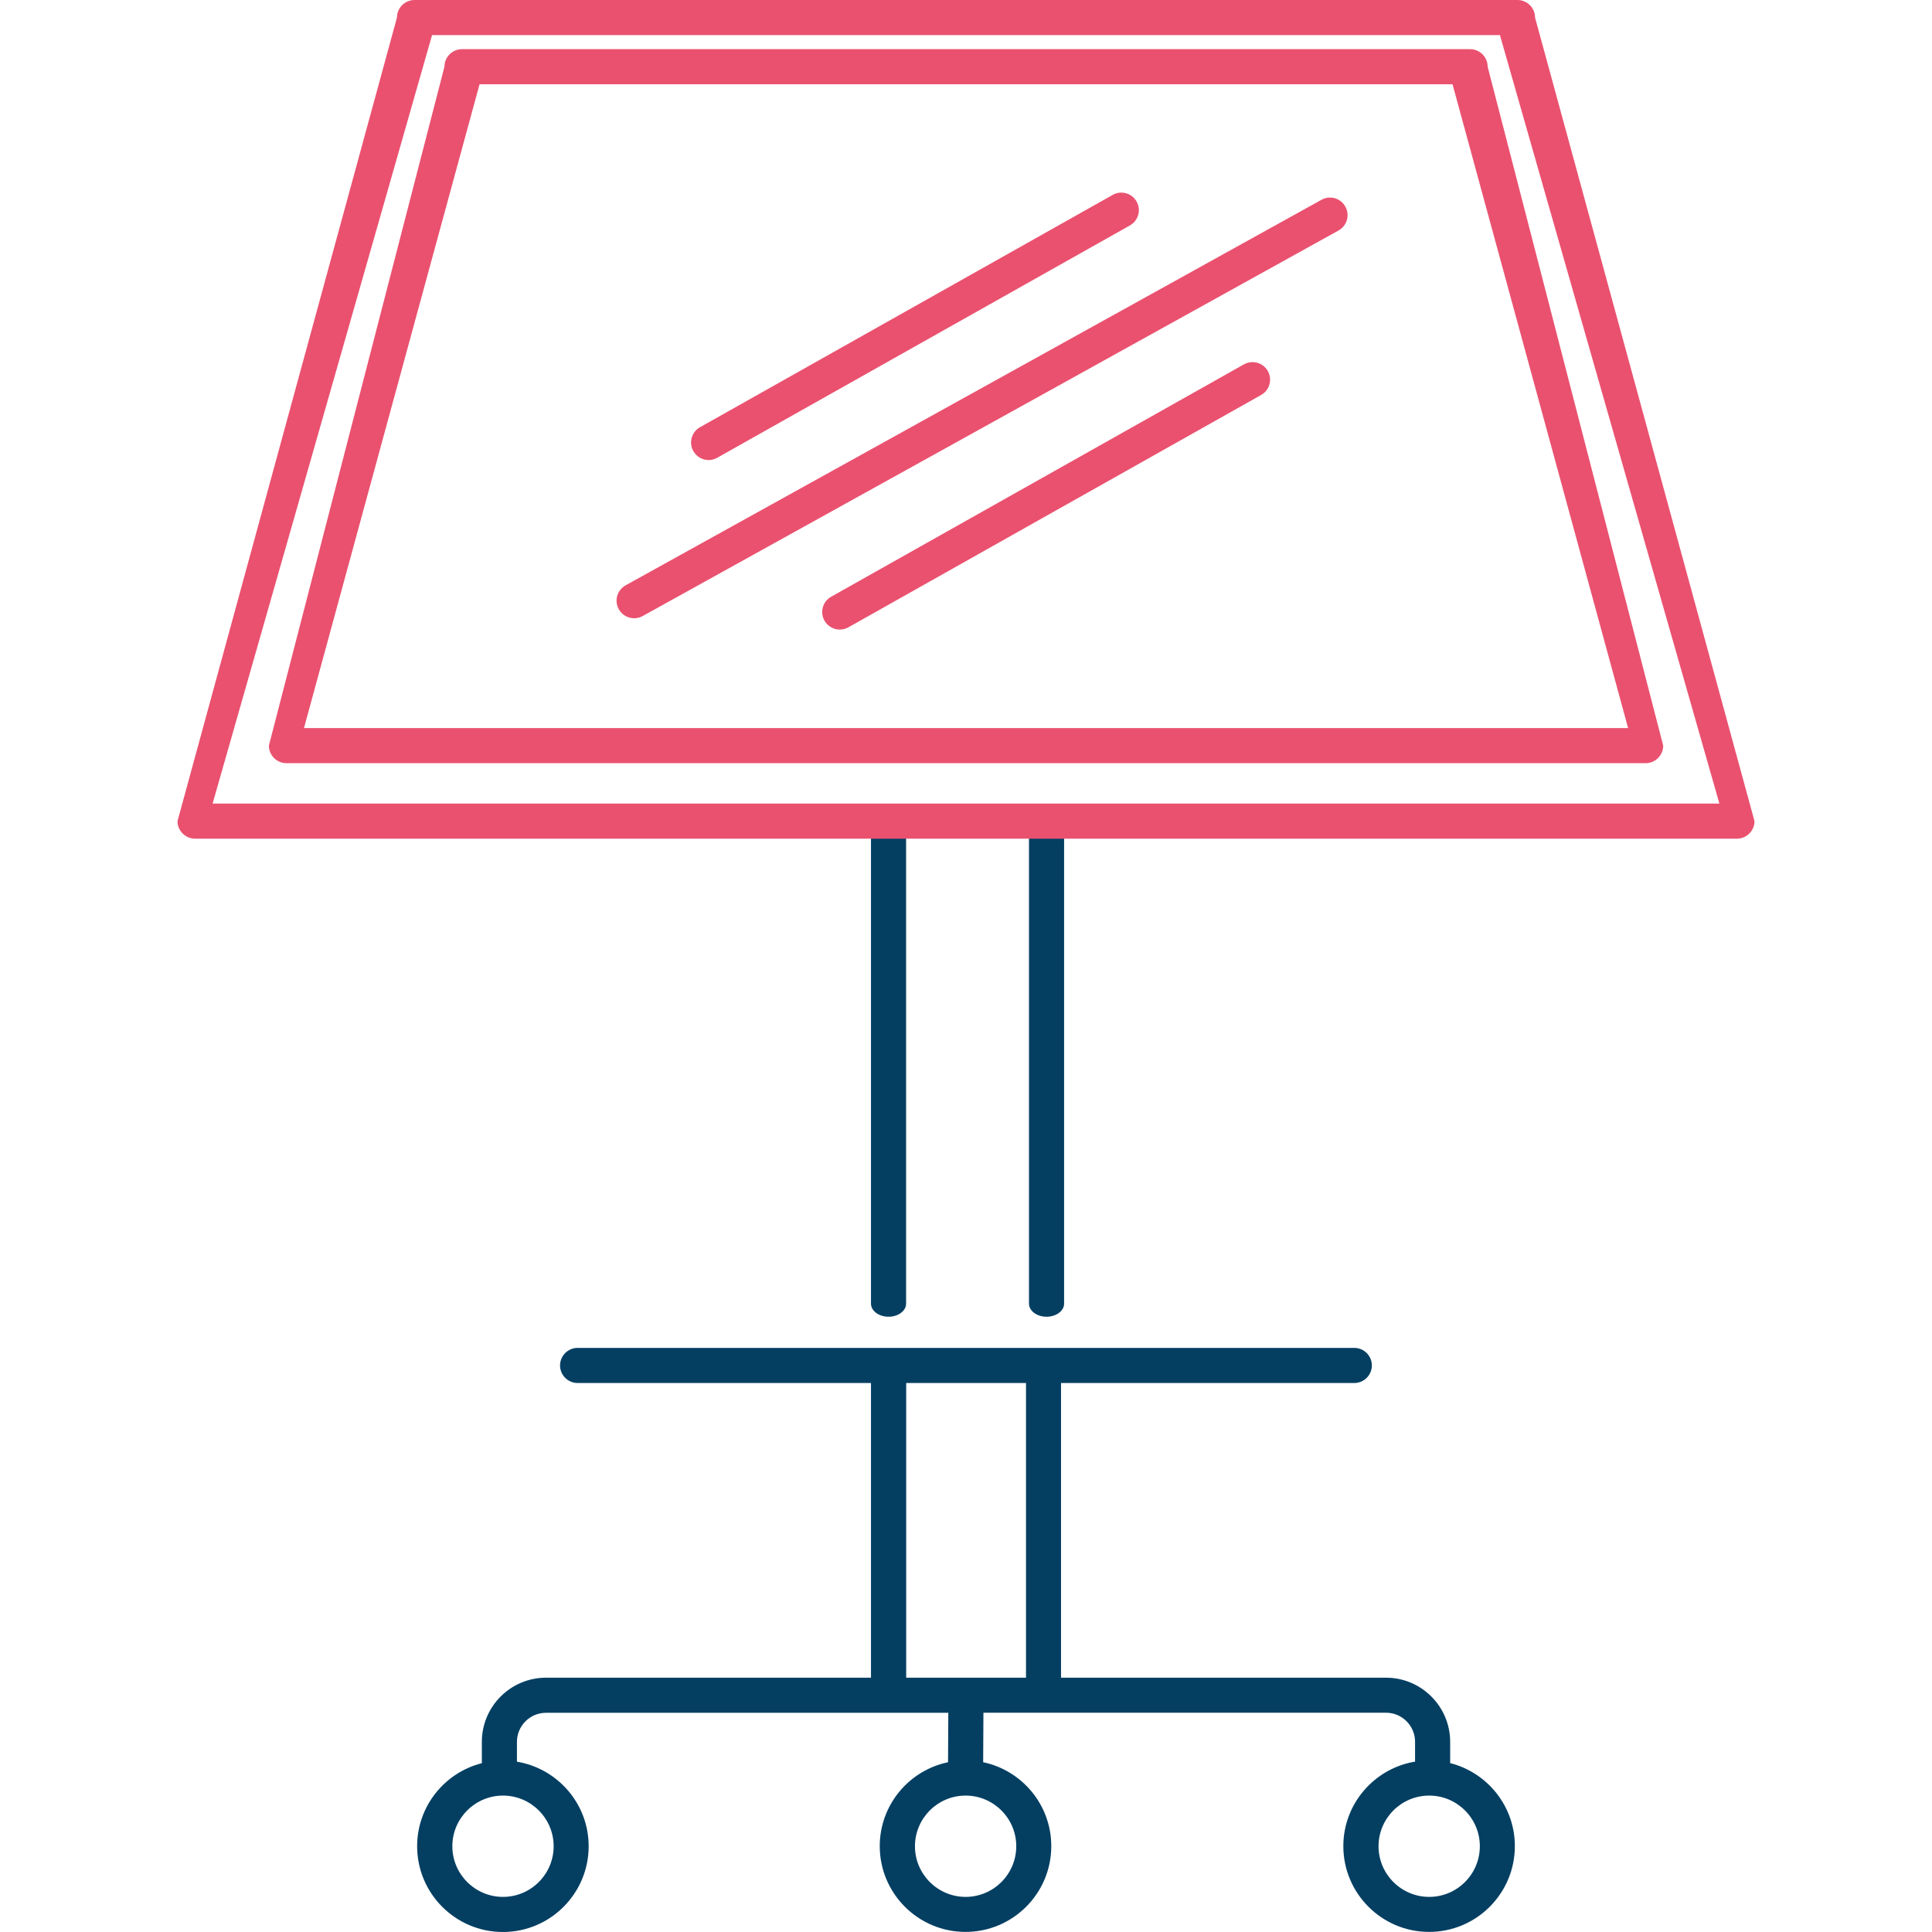 <?xml version="1.0" encoding="UTF-8" standalone="no"?><!DOCTYPE svg PUBLIC "-//W3C//DTD SVG 1.1//EN" "http://www.w3.org/Graphics/SVG/1.1/DTD/svg11.dtd"><svg width="100%" height="100%" viewBox="0 0 134 134" version="1.1" xmlns="http://www.w3.org/2000/svg" xmlns:xlink="http://www.w3.org/1999/xlink" xml:space="preserve" xmlns:serif="http://www.serif.com/" style="fill-rule:evenodd;clip-rule:evenodd;stroke-linejoin:round;stroke-miterlimit:2;"><g><path d="M72.586,91.326c0.67,0 1.218,-0.406 1.218,-0.904l0,-32.896c0,-0.497 -0.548,-0.904 -1.218,-0.904c-0.669,0 -1.217,0.407 -1.217,0.904l-0,32.896c-0,0.498 0.548,0.904 1.217,0.904Z" style="fill:#043f62;fill-rule:nonzero;"/><path d="M61.627,91.326c0.67,0 1.218,-0.406 1.218,-0.904l-0,-32.896c-0,-0.497 -0.548,-0.904 -1.218,-0.904c-0.669,0 -1.217,0.407 -1.217,0.904l-0,32.896c-0,0.498 0.548,0.904 1.217,0.904Z" style="fill:#043f62;fill-rule:nonzero;"/><path d="M100.581,122.292l-0,-1.48c-0,-2.453 -1.997,-4.45 -4.451,-4.45l-22.539,0l0,-20.439l20.341,0c0.67,0 1.218,-0.548 1.218,-1.218c0,-0.669 -0.548,-1.217 -1.218,-1.217l-53.87,-0c-0.67,-0 -1.218,0.548 -1.218,1.217c0,0.67 0.548,1.218 1.218,1.218l20.348,0l-0,20.439l-22.54,0c-2.453,0 -4.45,1.997 -4.45,4.45l-0,1.48c-2.576,0.651 -4.488,2.983 -4.488,5.76c0,3.281 2.667,5.948 5.949,5.948c3.282,0 5.948,-2.667 5.948,-5.948c0,-2.947 -2.155,-5.395 -4.974,-5.864l-0,-1.376c-0,-1.108 0.901,-2.015 2.015,-2.015l27.903,0l-0.018,3.428c-2.703,0.56 -4.737,2.959 -4.737,5.821c0,3.281 2.667,5.948 5.949,5.948c3.281,0 5.948,-2.667 5.948,-5.948c0,-2.862 -2.027,-5.255 -4.724,-5.821l0.018,-3.434l27.921,0c1.108,0 2.016,0.901 2.016,2.015l-0,1.376c-2.819,0.469 -4.975,2.917 -4.975,5.864c0,3.281 2.667,5.948 5.949,5.948c3.281,0 5.948,-2.667 5.948,-5.948c0,-2.777 -1.912,-5.109 -4.487,-5.76l-0,0.006Zm-62.181,5.76c-0,1.936 -1.577,3.513 -3.513,3.513c-1.936,0 -3.513,-1.577 -3.513,-3.513c-0,-1.936 1.577,-3.513 3.513,-3.513c1.936,0 3.513,1.577 3.513,3.513Zm24.451,-11.69l-0,-20.439l8.311,0l-0,20.439l-8.311,0Zm7.635,11.69c-0,1.936 -1.577,3.513 -3.513,3.513c-1.936,0 -3.513,-1.577 -3.513,-3.513c-0,-1.936 1.577,-3.513 3.513,-3.513c1.936,0 3.513,1.577 3.513,3.513Zm28.64,3.513c-1.936,0 -3.513,-1.577 -3.513,-3.513c-0,-1.936 1.577,-3.513 3.513,-3.513c1.936,0 3.513,1.577 3.513,3.513c-0,1.936 -1.577,3.513 -3.513,3.513Z" style="fill:#043f62;fill-rule:nonzero;"/><path d="M105.251,0l-76.501,0c-0.67,0 -1.218,0.548 -1.218,1.218l-15.221,55.733c0,0.67 0.548,1.218 1.218,1.218l106.943,-0c0.669,-0 1.217,-0.548 1.217,-1.218l-15.221,-55.733c0,-0.67 -0.548,-1.218 -1.217,-1.218Zm14.003,55.733l-104.508,0l15.221,-53.298l74.066,0l15.221,53.298Z" style="fill:#ea516f;fill-rule:nonzero;"/><path d="M19.867,52.933l94.273,-0c0.67,-0 1.217,-0.548 1.217,-1.218l-12.176,-47.088c-0,-0.67 -0.548,-1.217 -1.218,-1.217l-69.919,-0c-0.67,-0 -1.218,0.547 -1.218,1.217l-12.177,47.088c0,0.67 0.548,1.218 1.218,1.218Zm13.394,-47.088l67.484,-0l12.177,44.652l-91.838,0l12.177,-44.652Z" style="fill:#ea516f;fill-rule:nonzero;"/><path d="M91.655,13.857l-48.263,26.74c-0.59,0.329 -0.803,1.066 -0.474,1.657c0.219,0.401 0.639,0.627 1.065,0.627c0.201,-0 0.402,-0.049 0.591,-0.153l48.262,-26.74c0.591,-0.329 0.804,-1.065 0.475,-1.656c-0.322,-0.591 -1.065,-0.804 -1.656,-0.475Z" style="fill:#ea516f;fill-rule:nonzero;"/><path d="M86.273,25.273l-28.628,16.116c-0.584,0.329 -0.791,1.072 -0.462,1.656c0.225,0.396 0.639,0.621 1.065,0.621c0.201,0 0.408,-0.049 0.597,-0.158l28.628,-16.116c0.584,-0.329 0.791,-1.072 0.462,-1.656c-0.329,-0.585 -1.071,-0.792 -1.656,-0.463l-0.006,0Z" style="fill:#ea516f;fill-rule:nonzero;"/><path d="M49.146,31.909c0.201,0 0.408,-0.048 0.597,-0.158l28.627,-16.116c0.585,-0.329 0.792,-1.072 0.463,-1.656c-0.329,-0.585 -1.071,-0.792 -1.656,-0.463l-28.628,16.116c-0.584,0.329 -0.791,1.072 -0.462,1.656c0.225,0.396 0.639,0.621 1.065,0.621l-0.006,0Z" style="fill:#ea516f;fill-rule:nonzero;"/></g></svg>